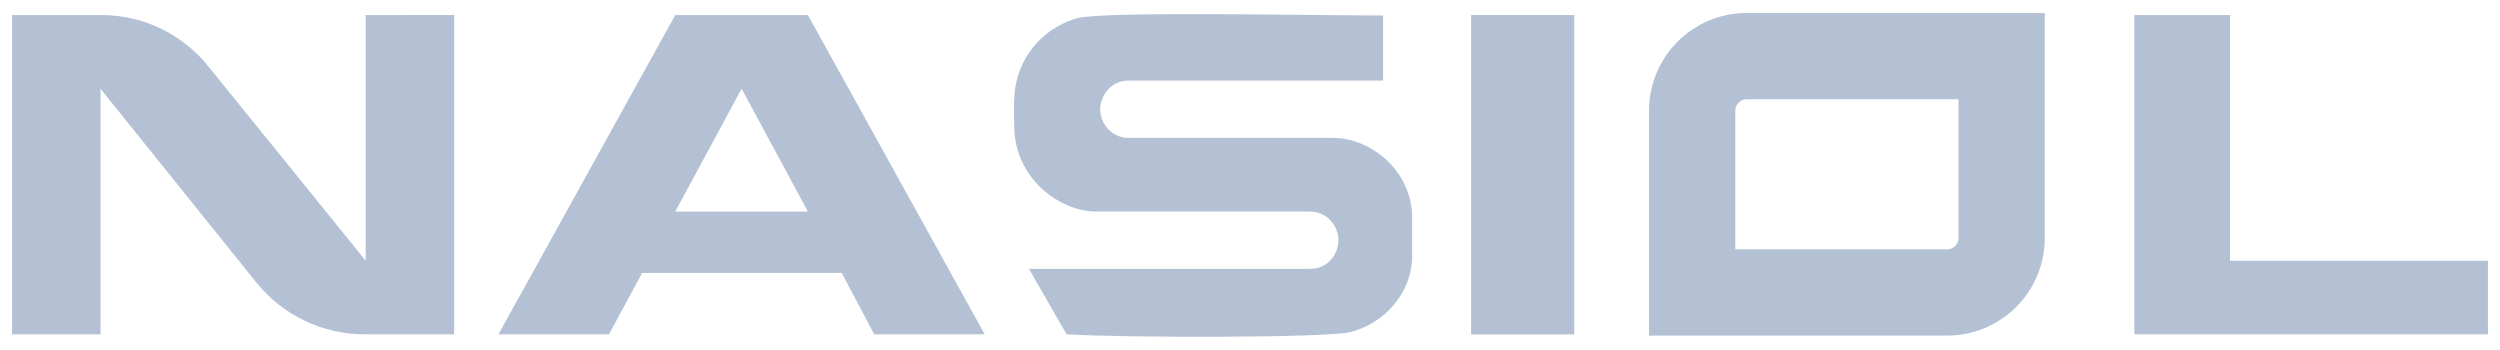 <?xml version="1.0" encoding="UTF-8"?>
<svg xmlns="http://www.w3.org/2000/svg" version="1.1" viewBox="0 0 243 34">
  <g>
    <g id="Layer_1">
      <g>
        <path d="M1.171,1.464h8.688c4.017-.006,7.821,1.811,10.35,4.934l15.338,18.942V1.464l8.598-.006v31.04h-8.709c-4.076,0-7.948-1.848-10.512-5.031L9.77,8.629v23.869H1.171V1.464Z" fill="#b4c1d5"></path>
        <path d="M65.634,1.464h12.895l17.186,31.034h-10.744l-3.155-5.967h-19.403l-3.221,5.967h-10.744L65.634,1.464ZM78.528,20.565l-6.441-11.941-6.454,11.941h12.895Z" fill="#b4c1d5"></path>
        <path d="M127.312,26.135c1.848,0,2.782-1.513,2.782-2.782,0-1.258-.972-2.79-2.782-2.79h-20.796c-3.353,0-7.935-3.1-7.935-8.356,0,0-.012-.451-.025-1.222-.006-.693.019-1.653.099-2.255.503-3.822,3.324-6.222,6.063-6.963,2.528-.693,22.849-.262,29.717-.262v6.328h-24.715c-1.932,0-2.782,1.676-2.782,2.788,0,1.3,1.021,2.782,2.782,2.782h19.848c3.676,0,7.693,3.184,7.693,7.785v3.682c0,3.67-2.832,6.677-6.101,7.426-2.34.541-21.403.553-27.486.201l-3.659-6.363h27.298Z" fill="#b4c1d5"></path>
        <polygon points="142.99 1.461 153.016 1.461 153.016 32.501 142.99 32.501 142.99 7.61 142.99 1.461" fill="#b4c1d5"></polygon>
        <path d="M189.271,32.621h-28.986V10.75c0-5.231,4.254-9.486,9.479-9.486h28.987v21.883c0,5.219-4.253,9.474-9.48,9.474M168.671,24.234h20.6c.608,0,1.094-.485,1.094-1.087v-13.496h-20.602c-.601,0-1.093.493-1.093,1.099v13.484Z" fill="#b4c1d5"></path>
        <polygon points="207.452 1.461 216.763 1.467 216.763 25.342 241.829 25.342 241.829 32.5 207.452 32.5 207.452 1.461" fill="#b4c1d5"></polygon>
      </g>
    </g>
  </g>
</svg>

